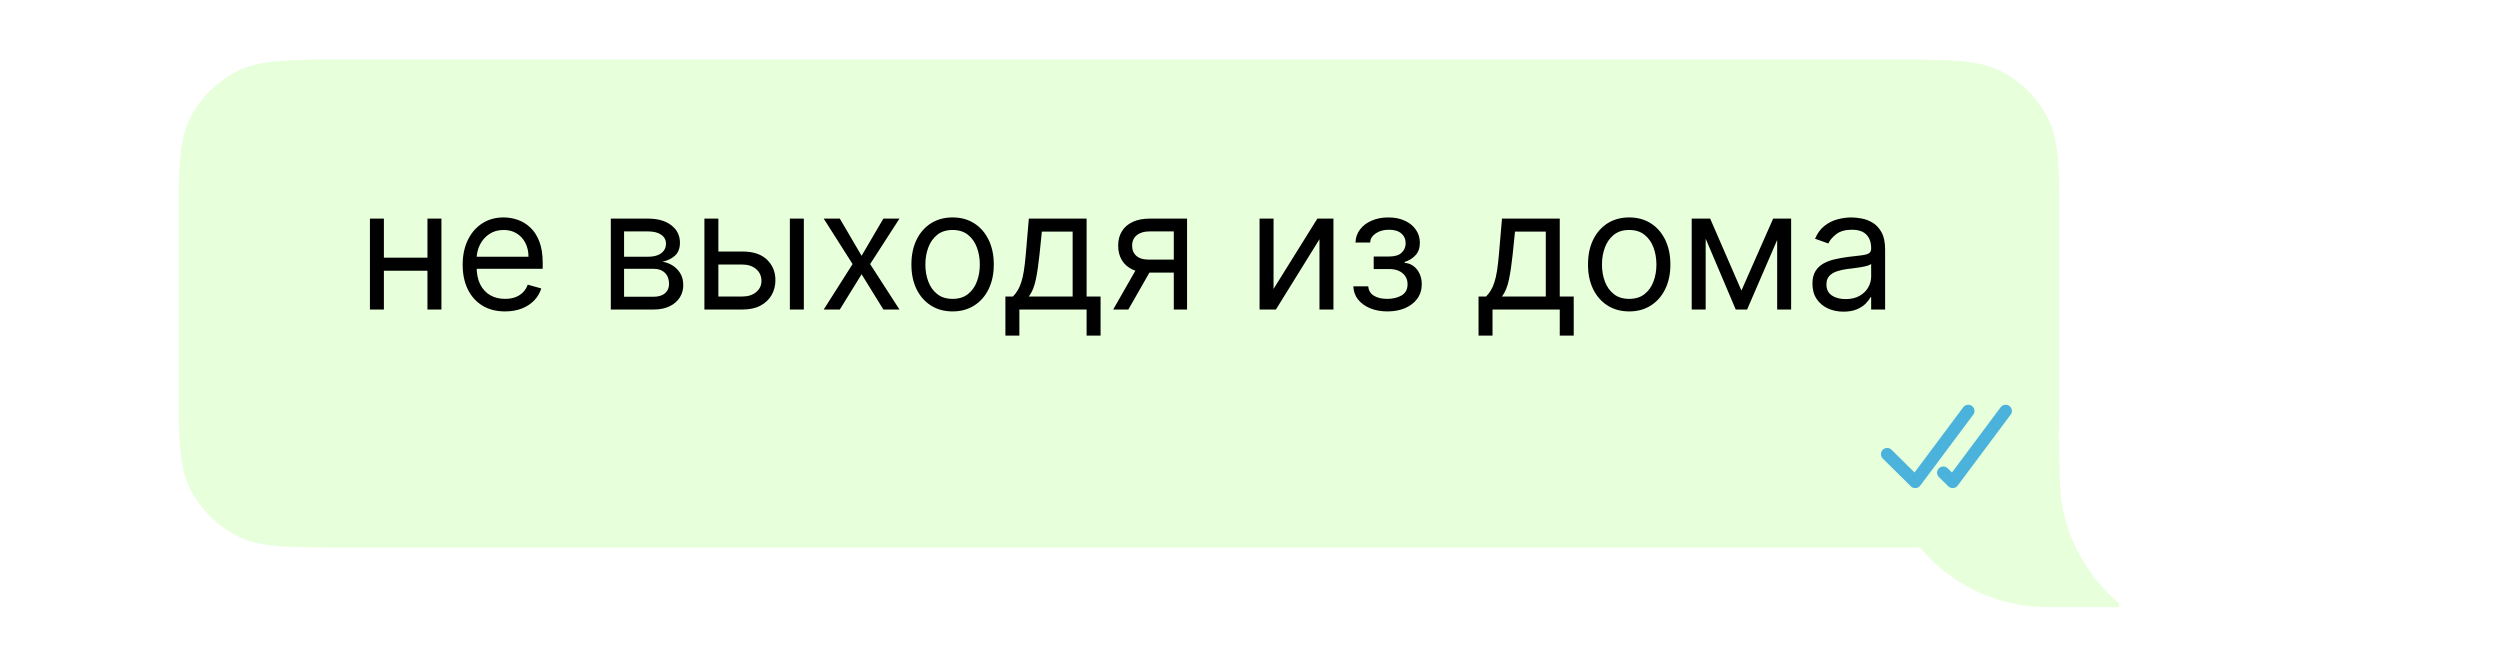 <?xml version="1.0" encoding="UTF-8"?> <svg xmlns="http://www.w3.org/2000/svg" width="210" height="56" viewBox="0 0 210 56" fill="none"><g filter="url(#filter0_d_134_1151)"><path fill-rule="evenodd" clip-rule="evenodd" d="M174 14.4C174 9.36 174 6.839 173.019 4.914C172.156 3.221 170.779 1.844 169.086 0.981C167.161 0 164.64 0 159.6 0H30.4C25.36 0 22.839 0 20.914 0.981C19.221 1.844 17.844 3.221 16.981 4.914C16 6.839 16 9.36 16 14.4V26.6C16 31.64 16 34.161 16.981 36.086C17.844 37.779 19.221 39.156 20.914 40.019C22.839 41 25.36 41 30.4 41H159.6C164.64 41 167.161 41 169.086 40.019C170.779 39.156 172.156 37.779 173.019 36.086C174 34.161 174 31.64 174 26.6V14.4Z" fill="#E7FFDB"></path><path d="M37.185 16.645V17.739H32.969V16.645H37.185ZM33.247 13.364V21H32.074V13.364H33.247ZM38.08 13.364V21H36.906V13.364H38.08ZM43.424 21.159C42.688 21.159 42.053 20.997 41.52 20.672C40.99 20.344 40.58 19.886 40.292 19.3C40.007 18.71 39.864 18.024 39.864 17.241C39.864 16.459 40.007 15.77 40.292 15.173C40.58 14.573 40.981 14.106 41.495 13.771C42.012 13.433 42.615 13.264 43.305 13.264C43.702 13.264 44.095 13.331 44.483 13.463C44.871 13.596 45.224 13.811 45.542 14.109C45.86 14.404 46.114 14.796 46.303 15.283C46.492 15.77 46.586 16.37 46.586 17.082V17.579H40.7V16.565H45.393C45.393 16.134 45.307 15.75 45.134 15.412C44.965 15.074 44.723 14.807 44.408 14.611C44.097 14.416 43.729 14.318 43.305 14.318C42.837 14.318 42.433 14.434 42.092 14.666C41.754 14.895 41.493 15.193 41.311 15.561C41.129 15.929 41.038 16.323 41.038 16.744V17.421C41.038 17.997 41.137 18.486 41.336 18.887C41.538 19.285 41.818 19.588 42.176 19.797C42.534 20.002 42.95 20.105 43.424 20.105C43.732 20.105 44.011 20.062 44.259 19.976C44.511 19.886 44.728 19.754 44.91 19.578C45.093 19.399 45.234 19.177 45.333 18.912L46.467 19.23C46.347 19.615 46.147 19.953 45.865 20.244C45.583 20.533 45.235 20.758 44.821 20.921C44.407 21.079 43.941 21.159 43.424 21.159ZM52.308 21V13.364H55.43C56.252 13.364 56.905 13.549 57.389 13.921C57.873 14.292 58.115 14.782 58.115 15.392C58.115 15.856 57.977 16.216 57.702 16.471C57.427 16.723 57.074 16.893 56.644 16.983C56.925 17.023 57.199 17.122 57.464 17.281C57.732 17.44 57.954 17.659 58.13 17.938C58.306 18.213 58.394 18.551 58.394 18.952C58.394 19.343 58.294 19.692 58.095 20.001C57.896 20.309 57.611 20.553 57.24 20.732C56.869 20.91 56.425 21 55.908 21H52.308ZM53.422 19.926H55.908C56.312 19.926 56.629 19.83 56.857 19.638C57.086 19.445 57.2 19.184 57.2 18.852C57.2 18.458 57.086 18.148 56.857 17.923C56.629 17.694 56.312 17.579 55.908 17.579H53.422V19.926ZM53.422 16.565H55.43C55.745 16.565 56.015 16.522 56.241 16.436C56.466 16.347 56.639 16.221 56.758 16.058C56.88 15.893 56.942 15.697 56.942 15.472C56.942 15.15 56.807 14.898 56.539 14.716C56.271 14.53 55.901 14.438 55.43 14.438H53.422V16.565ZM61.184 16.128H63.371C64.266 16.128 64.951 16.355 65.424 16.809C65.898 17.263 66.135 17.838 66.135 18.534C66.135 18.991 66.029 19.407 65.817 19.782C65.605 20.153 65.294 20.45 64.883 20.672C64.472 20.891 63.968 21 63.371 21H60.17V13.364H61.343V19.906H63.371C63.835 19.906 64.216 19.784 64.515 19.538C64.813 19.293 64.962 18.978 64.962 18.594C64.962 18.189 64.813 17.86 64.515 17.604C64.216 17.349 63.835 17.222 63.371 17.222H61.184V16.128ZM67.349 21V13.364H68.522V21H67.349ZM71.545 13.364L73.374 16.486L75.204 13.364H76.556L74.09 17.182L76.556 21H75.204L73.374 18.037L71.545 21H70.192L72.618 17.182L70.192 13.364H71.545ZM81.018 21.159C80.329 21.159 79.724 20.995 79.203 20.667C78.686 20.339 78.282 19.88 77.99 19.29C77.702 18.7 77.558 18.01 77.558 17.222C77.558 16.426 77.702 15.732 77.99 15.139C78.282 14.545 78.686 14.085 79.203 13.756C79.724 13.428 80.329 13.264 81.018 13.264C81.707 13.264 82.311 13.428 82.828 13.756C83.348 14.085 83.752 14.545 84.041 15.139C84.332 15.732 84.478 16.426 84.478 17.222C84.478 18.01 84.332 18.7 84.041 19.29C83.752 19.88 83.348 20.339 82.828 20.667C82.311 20.995 81.707 21.159 81.018 21.159ZM81.018 20.105C81.542 20.105 81.972 19.971 82.311 19.702C82.649 19.434 82.899 19.081 83.061 18.643C83.224 18.206 83.305 17.732 83.305 17.222C83.305 16.711 83.224 16.236 83.061 15.795C82.899 15.354 82.649 14.998 82.311 14.726C81.972 14.454 81.542 14.318 81.018 14.318C80.494 14.318 80.063 14.454 79.725 14.726C79.387 14.998 79.137 15.354 78.975 15.795C78.812 16.236 78.731 16.711 78.731 17.222C78.731 17.732 78.812 18.206 78.975 18.643C79.137 19.081 79.387 19.434 79.725 19.702C80.063 19.971 80.494 20.105 81.018 20.105ZM85.454 23.188V19.906H86.09C86.246 19.744 86.38 19.568 86.493 19.379C86.606 19.19 86.703 18.967 86.786 18.708C86.872 18.446 86.945 18.128 87.005 17.754C87.065 17.376 87.118 16.92 87.164 16.386L87.423 13.364H92.275V19.906H93.448V23.188H92.275V21H86.627V23.188H85.454ZM87.423 19.906H91.102V14.457H88.516L88.317 16.386C88.235 17.185 88.132 17.883 88.009 18.479C87.887 19.076 87.691 19.552 87.423 19.906ZM99.599 21V14.438H97.571C97.114 14.438 96.754 14.544 96.492 14.756C96.23 14.968 96.099 15.259 96.099 15.631C96.099 15.995 96.217 16.282 96.452 16.491C96.691 16.7 97.017 16.804 97.432 16.804H99.897V17.898H97.432C96.915 17.898 96.469 17.807 96.094 17.624C95.72 17.442 95.431 17.182 95.229 16.844C95.027 16.502 94.926 16.098 94.926 15.631C94.926 15.16 95.032 14.756 95.244 14.418C95.456 14.079 95.76 13.819 96.154 13.637C96.552 13.455 97.024 13.364 97.571 13.364H100.713V21H99.599ZM94.508 21L96.676 17.202H97.949L95.781 21H94.508ZM107.978 19.27L111.657 13.364H113.009V21H111.836V15.094L108.176 21H106.804V13.364H107.978V19.27ZM114.681 19.051H115.933C115.96 19.396 116.116 19.658 116.401 19.837C116.689 20.016 117.064 20.105 117.524 20.105C117.995 20.105 118.398 20.009 118.732 19.817C119.067 19.621 119.235 19.306 119.235 18.872C119.235 18.617 119.172 18.395 119.046 18.206C118.92 18.014 118.742 17.865 118.514 17.759C118.285 17.652 118.015 17.599 117.703 17.599H116.391V16.546H117.703C118.171 16.546 118.515 16.439 118.737 16.227C118.963 16.015 119.075 15.75 119.075 15.432C119.075 15.09 118.954 14.817 118.713 14.611C118.471 14.403 118.128 14.298 117.683 14.298C117.236 14.298 116.863 14.399 116.565 14.602C116.267 14.8 116.109 15.057 116.093 15.372H114.86C114.873 14.961 114.999 14.598 115.237 14.283C115.476 13.965 115.801 13.717 116.212 13.538C116.623 13.355 117.093 13.264 117.624 13.264C118.161 13.264 118.626 13.359 119.021 13.548C119.419 13.733 119.725 13.987 119.941 14.308C120.159 14.626 120.269 14.988 120.269 15.392C120.269 15.823 120.148 16.171 119.906 16.436C119.664 16.701 119.36 16.89 118.996 17.003V17.082C119.284 17.102 119.535 17.195 119.747 17.361C119.962 17.523 120.129 17.737 120.249 18.002C120.368 18.264 120.428 18.554 120.428 18.872C120.428 19.336 120.303 19.741 120.055 20.085C119.806 20.427 119.465 20.692 119.031 20.881C118.597 21.066 118.101 21.159 117.544 21.159C117.004 21.159 116.52 21.071 116.093 20.896C115.665 20.717 115.325 20.47 115.073 20.155C114.825 19.837 114.694 19.469 114.681 19.051ZM125.198 23.188V19.906H125.834C125.99 19.744 126.124 19.568 126.237 19.379C126.35 19.19 126.448 18.967 126.53 18.708C126.617 18.446 126.689 18.128 126.749 17.754C126.809 17.376 126.862 16.92 126.908 16.386L127.167 13.364H132.019V19.906H133.192V23.188H132.019V21H126.371V23.188H125.198ZM127.167 19.906H130.846V14.457H128.26L128.062 16.386C127.979 17.185 127.876 17.883 127.753 18.479C127.631 19.076 127.435 19.552 127.167 19.906ZM137.852 21.159C137.163 21.159 136.558 20.995 136.037 20.667C135.52 20.339 135.116 19.88 134.824 19.29C134.536 18.7 134.392 18.01 134.392 17.222C134.392 16.426 134.536 15.732 134.824 15.139C135.116 14.545 135.52 14.085 136.037 13.756C136.558 13.428 137.163 13.264 137.852 13.264C138.541 13.264 139.145 13.428 139.662 13.756C140.182 14.085 140.586 14.545 140.875 15.139C141.166 15.732 141.312 16.426 141.312 17.222C141.312 18.01 141.166 18.7 140.875 19.29C140.586 19.88 140.182 20.339 139.662 20.667C139.145 20.995 138.541 21.159 137.852 21.159ZM137.852 20.105C138.376 20.105 138.806 19.971 139.145 19.702C139.483 19.434 139.733 19.081 139.895 18.643C140.058 18.206 140.139 17.732 140.139 17.222C140.139 16.711 140.058 16.236 139.895 15.795C139.733 15.354 139.483 14.998 139.145 14.726C138.806 14.454 138.376 14.318 137.852 14.318C137.328 14.318 136.897 14.454 136.559 14.726C136.221 14.998 135.971 15.354 135.809 15.795C135.646 16.236 135.565 16.711 135.565 17.222C135.565 17.732 135.646 18.206 135.809 18.643C135.971 19.081 136.221 19.434 136.559 19.702C136.897 19.971 137.328 20.105 137.852 20.105ZM147.279 19.409L149.944 13.364H151.058L147.757 21H146.802L143.561 13.364H144.654L147.279 19.409ZM144.276 13.364V21H143.103V13.364H144.276ZM150.282 21V13.364H151.455V21H150.282ZM155.85 21.179C155.366 21.179 154.927 21.088 154.533 20.905C154.138 20.72 153.825 20.453 153.593 20.105C153.361 19.754 153.245 19.329 153.245 18.832C153.245 18.395 153.331 18.04 153.504 17.768C153.676 17.493 153.906 17.278 154.195 17.122C154.483 16.966 154.801 16.85 155.149 16.774C155.501 16.695 155.854 16.632 156.208 16.585C156.672 16.526 157.048 16.481 157.337 16.451C157.628 16.418 157.841 16.363 157.973 16.287C158.109 16.211 158.177 16.078 158.177 15.889V15.849C158.177 15.359 158.043 14.978 157.774 14.706C157.509 14.434 157.106 14.298 156.566 14.298C156.006 14.298 155.567 14.421 155.249 14.666C154.931 14.912 154.707 15.173 154.578 15.452L153.464 15.054C153.663 14.59 153.928 14.229 154.259 13.97C154.594 13.708 154.959 13.526 155.353 13.423C155.751 13.317 156.142 13.264 156.526 13.264C156.772 13.264 157.053 13.294 157.372 13.354C157.693 13.41 158.003 13.528 158.301 13.707C158.603 13.886 158.853 14.156 159.052 14.517C159.251 14.878 159.35 15.362 159.35 15.969V21H158.177V19.966H158.117C158.038 20.132 157.905 20.309 157.72 20.498C157.534 20.687 157.287 20.848 156.979 20.98C156.671 21.113 156.294 21.179 155.85 21.179ZM156.029 20.125C156.493 20.125 156.884 20.034 157.203 19.852C157.524 19.669 157.766 19.434 157.928 19.146C158.094 18.857 158.177 18.554 158.177 18.236V17.162C158.127 17.222 158.018 17.276 157.849 17.326C157.683 17.372 157.491 17.414 157.272 17.45C157.057 17.483 156.846 17.513 156.641 17.54C156.439 17.563 156.275 17.583 156.149 17.599C155.844 17.639 155.559 17.704 155.294 17.793C155.032 17.88 154.82 18.01 154.657 18.186C154.498 18.358 154.419 18.594 154.419 18.892C154.419 19.3 154.569 19.608 154.871 19.817C155.176 20.022 155.562 20.125 156.029 20.125Z" fill="black"></path><path fill-rule="evenodd" clip-rule="evenodd" d="M179 45.671V46H173C165.268 46 159 39.732 159 32H174C174 34.738 174 36.107 174.191 37.252C174.753 40.622 176.503 43.575 179 45.671Z" fill="#E7FFDB"></path><path fill-rule="evenodd" clip-rule="evenodd" d="M166.645 29.102C166.877 29.272 166.926 29.596 166.755 29.827L162.302 35.79C162.212 35.911 162.072 35.987 161.92 35.999C161.768 36.01 161.618 35.955 161.511 35.848L159.153 33.515C158.949 33.312 158.949 32.984 159.153 32.782C159.358 32.579 159.69 32.579 159.894 32.782L161.821 34.689L165.912 29.21C166.084 28.98 166.412 28.931 166.645 29.102Z" fill="#4BB2DB"></path><path fill-rule="evenodd" clip-rule="evenodd" d="M169.788 29.102C170.02 29.272 170.069 29.596 169.897 29.827L165.445 35.79C165.354 35.911 165.215 35.987 165.063 35.999C164.911 36.01 164.761 35.955 164.653 35.848L163.868 35.07C163.663 34.868 163.663 34.54 163.868 34.337C164.072 34.135 164.404 34.135 164.608 34.337L164.964 34.689L169.055 29.21C169.227 28.98 169.555 28.931 169.788 29.102Z" fill="#4BB2DB"></path></g><defs><filter id="filter0_d_134_1151" x="-5.1" y="0" width="214.2" height="55.1" filterUnits="userSpaceOnUse" color-interpolation-filters="sRGB"><feFlood flood-opacity="0" result="BackgroundImageFix"></feFlood><feColorMatrix in="SourceAlpha" type="matrix" values="0 0 0 0 0 0 0 0 0 0 0 0 0 0 0 0 0 0 127 0" result="hardAlpha"></feColorMatrix><feOffset dx="-1" dy="5"></feOffset><feGaussianBlur stdDeviation="2.05"></feGaussianBlur><feComposite in2="hardAlpha" operator="out"></feComposite><feColorMatrix type="matrix" values="0 0 0 0 0 0 0 0 0 0 0 0 0 0 0 0 0 0 0.41 0"></feColorMatrix><feBlend mode="normal" in2="BackgroundImageFix" result="effect1_dropShadow_134_1151"></feBlend><feBlend mode="normal" in="SourceGraphic" in2="effect1_dropShadow_134_1151" result="shape"></feBlend></filter></defs></svg> 